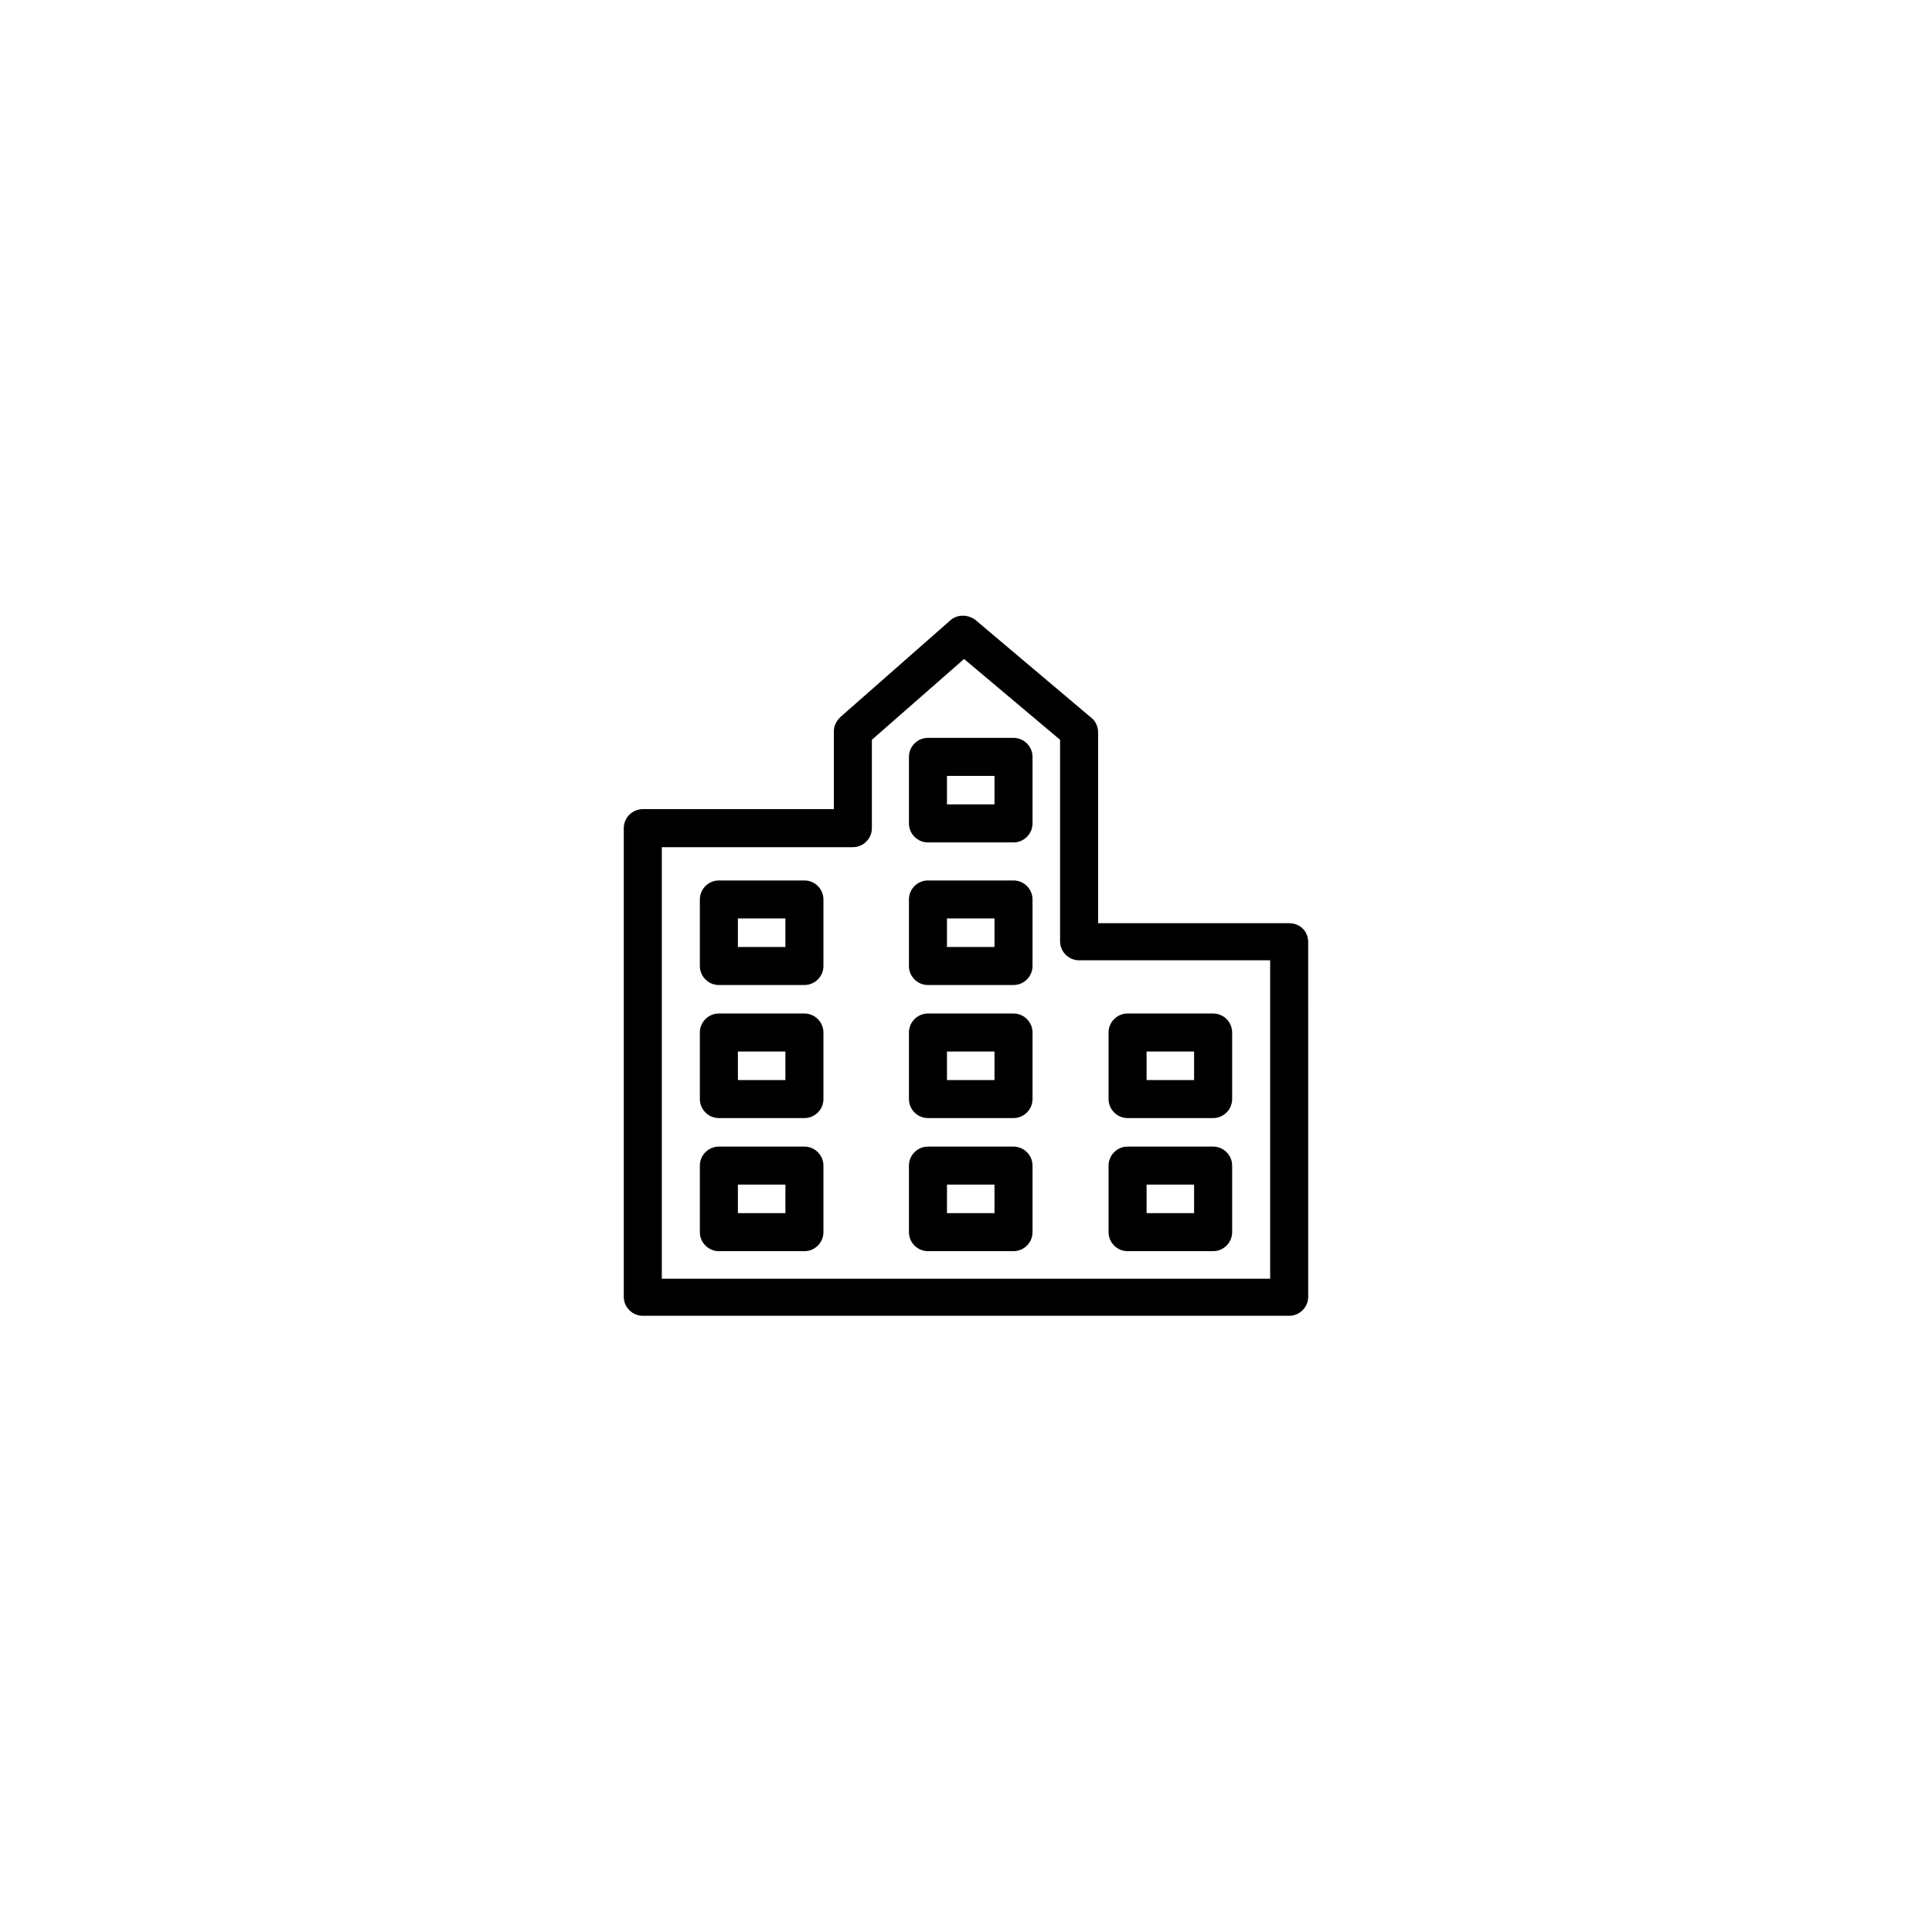 <?xml version="1.0" encoding="UTF-8"?>
<!-- Uploaded to: SVG Repo, www.svgrepo.com, Generator: SVG Repo Mixer Tools -->
<svg fill="#000000" width="800px" height="800px" version="1.1" viewBox="144 144 512 512" xmlns="http://www.w3.org/2000/svg">
 <g>
  <path d="m485.64 388.66h-50.633v-50.633c0-1.512-0.754-3.023-1.762-3.777l-30.734-25.949c-2.016-1.512-4.785-1.512-6.551 0l-29.219 25.695c-1.008 1.008-1.762 2.266-1.762 3.777v20.656h-50.633c-2.769 0-5.039 2.266-5.039 5.039v124.19c0 2.769 2.266 5.039 5.039 5.039h171.3c2.769 0 5.039-2.266 5.039-5.039l-0.004-93.961c0-3.019-2.266-5.035-5.039-5.035zm-5.035 94.211h-161.22v-114.36h50.633c2.769 0 5.039-2.266 5.039-5.039v-23.426l24.434-21.41 25.441 21.41v53.402c0 2.769 2.266 5.039 5.039 5.039h50.633z"/>
  <path d="m357.18 447.86h-22.672c-2.769 0-5.039 2.266-5.039 5.039v17.633c0 2.769 2.266 5.039 5.039 5.039h22.672c2.769 0 5.039-2.266 5.039-5.039v-17.633c-0.004-2.769-2.269-5.039-5.039-5.039zm-5.039 17.633h-12.594v-7.559h12.594z"/>
  <path d="m357.18 412.59h-22.672c-2.769 0-5.039 2.266-5.039 5.039v17.633c0 2.769 2.266 5.039 5.039 5.039h22.672c2.769 0 5.039-2.266 5.039-5.039v-17.633c-0.004-2.773-2.269-5.039-5.039-5.039zm-5.039 17.633h-12.594v-7.559h12.594z"/>
  <path d="m357.18 377.33h-22.672c-2.769 0-5.039 2.266-5.039 5.039v17.633c0 2.769 2.266 5.039 5.039 5.039h22.672c2.769 0 5.039-2.266 5.039-5.039v-17.633c-0.004-2.773-2.269-5.039-5.039-5.039zm-5.039 17.633h-12.594v-7.559h12.594z"/>
  <path d="m442.82 475.57h22.672c2.769 0 5.039-2.266 5.039-5.039v-17.633c0-2.769-2.266-5.039-5.039-5.039h-22.672c-2.769 0-5.039 2.266-5.039 5.039v17.633c0 2.773 2.266 5.039 5.039 5.039zm5.035-17.633h12.594v7.559h-12.594z"/>
  <path d="m442.82 440.3h22.672c2.769 0 5.039-2.266 5.039-5.039v-17.633c0-2.769-2.266-5.039-5.039-5.039h-22.672c-2.769 0-5.039 2.266-5.039 5.039v17.633c0 2.769 2.266 5.039 5.039 5.039zm5.035-17.633h12.594v7.559h-12.594z"/>
  <path d="m412.59 447.86h-22.672c-2.769 0-5.039 2.266-5.039 5.039v17.633c0 2.769 2.266 5.039 5.039 5.039h22.672c2.769 0 5.039-2.266 5.039-5.039v-17.633c0-2.769-2.269-5.039-5.039-5.039zm-5.039 17.633h-12.594v-7.559h12.594z"/>
  <path d="m412.59 412.59h-22.672c-2.769 0-5.039 2.266-5.039 5.039v17.633c0 2.769 2.266 5.039 5.039 5.039h22.672c2.769 0 5.039-2.266 5.039-5.039v-17.633c0-2.773-2.269-5.039-5.039-5.039zm-5.039 17.633h-12.594v-7.559h12.594z"/>
  <path d="m412.59 377.33h-22.672c-2.769 0-5.039 2.266-5.039 5.039v17.633c0 2.769 2.266 5.039 5.039 5.039h22.672c2.769 0 5.039-2.266 5.039-5.039v-17.633c0-2.773-2.269-5.039-5.039-5.039zm-5.039 17.633h-12.594v-7.559h12.594z"/>
  <path d="m412.59 339.54h-22.672c-2.769 0-5.039 2.266-5.039 5.039v17.633c0 2.769 2.266 5.039 5.039 5.039h22.672c2.769 0 5.039-2.266 5.039-5.039v-17.633c0-2.773-2.269-5.039-5.039-5.039zm-5.039 17.633h-12.594v-7.559h12.594z"/>
 </g>
</svg>